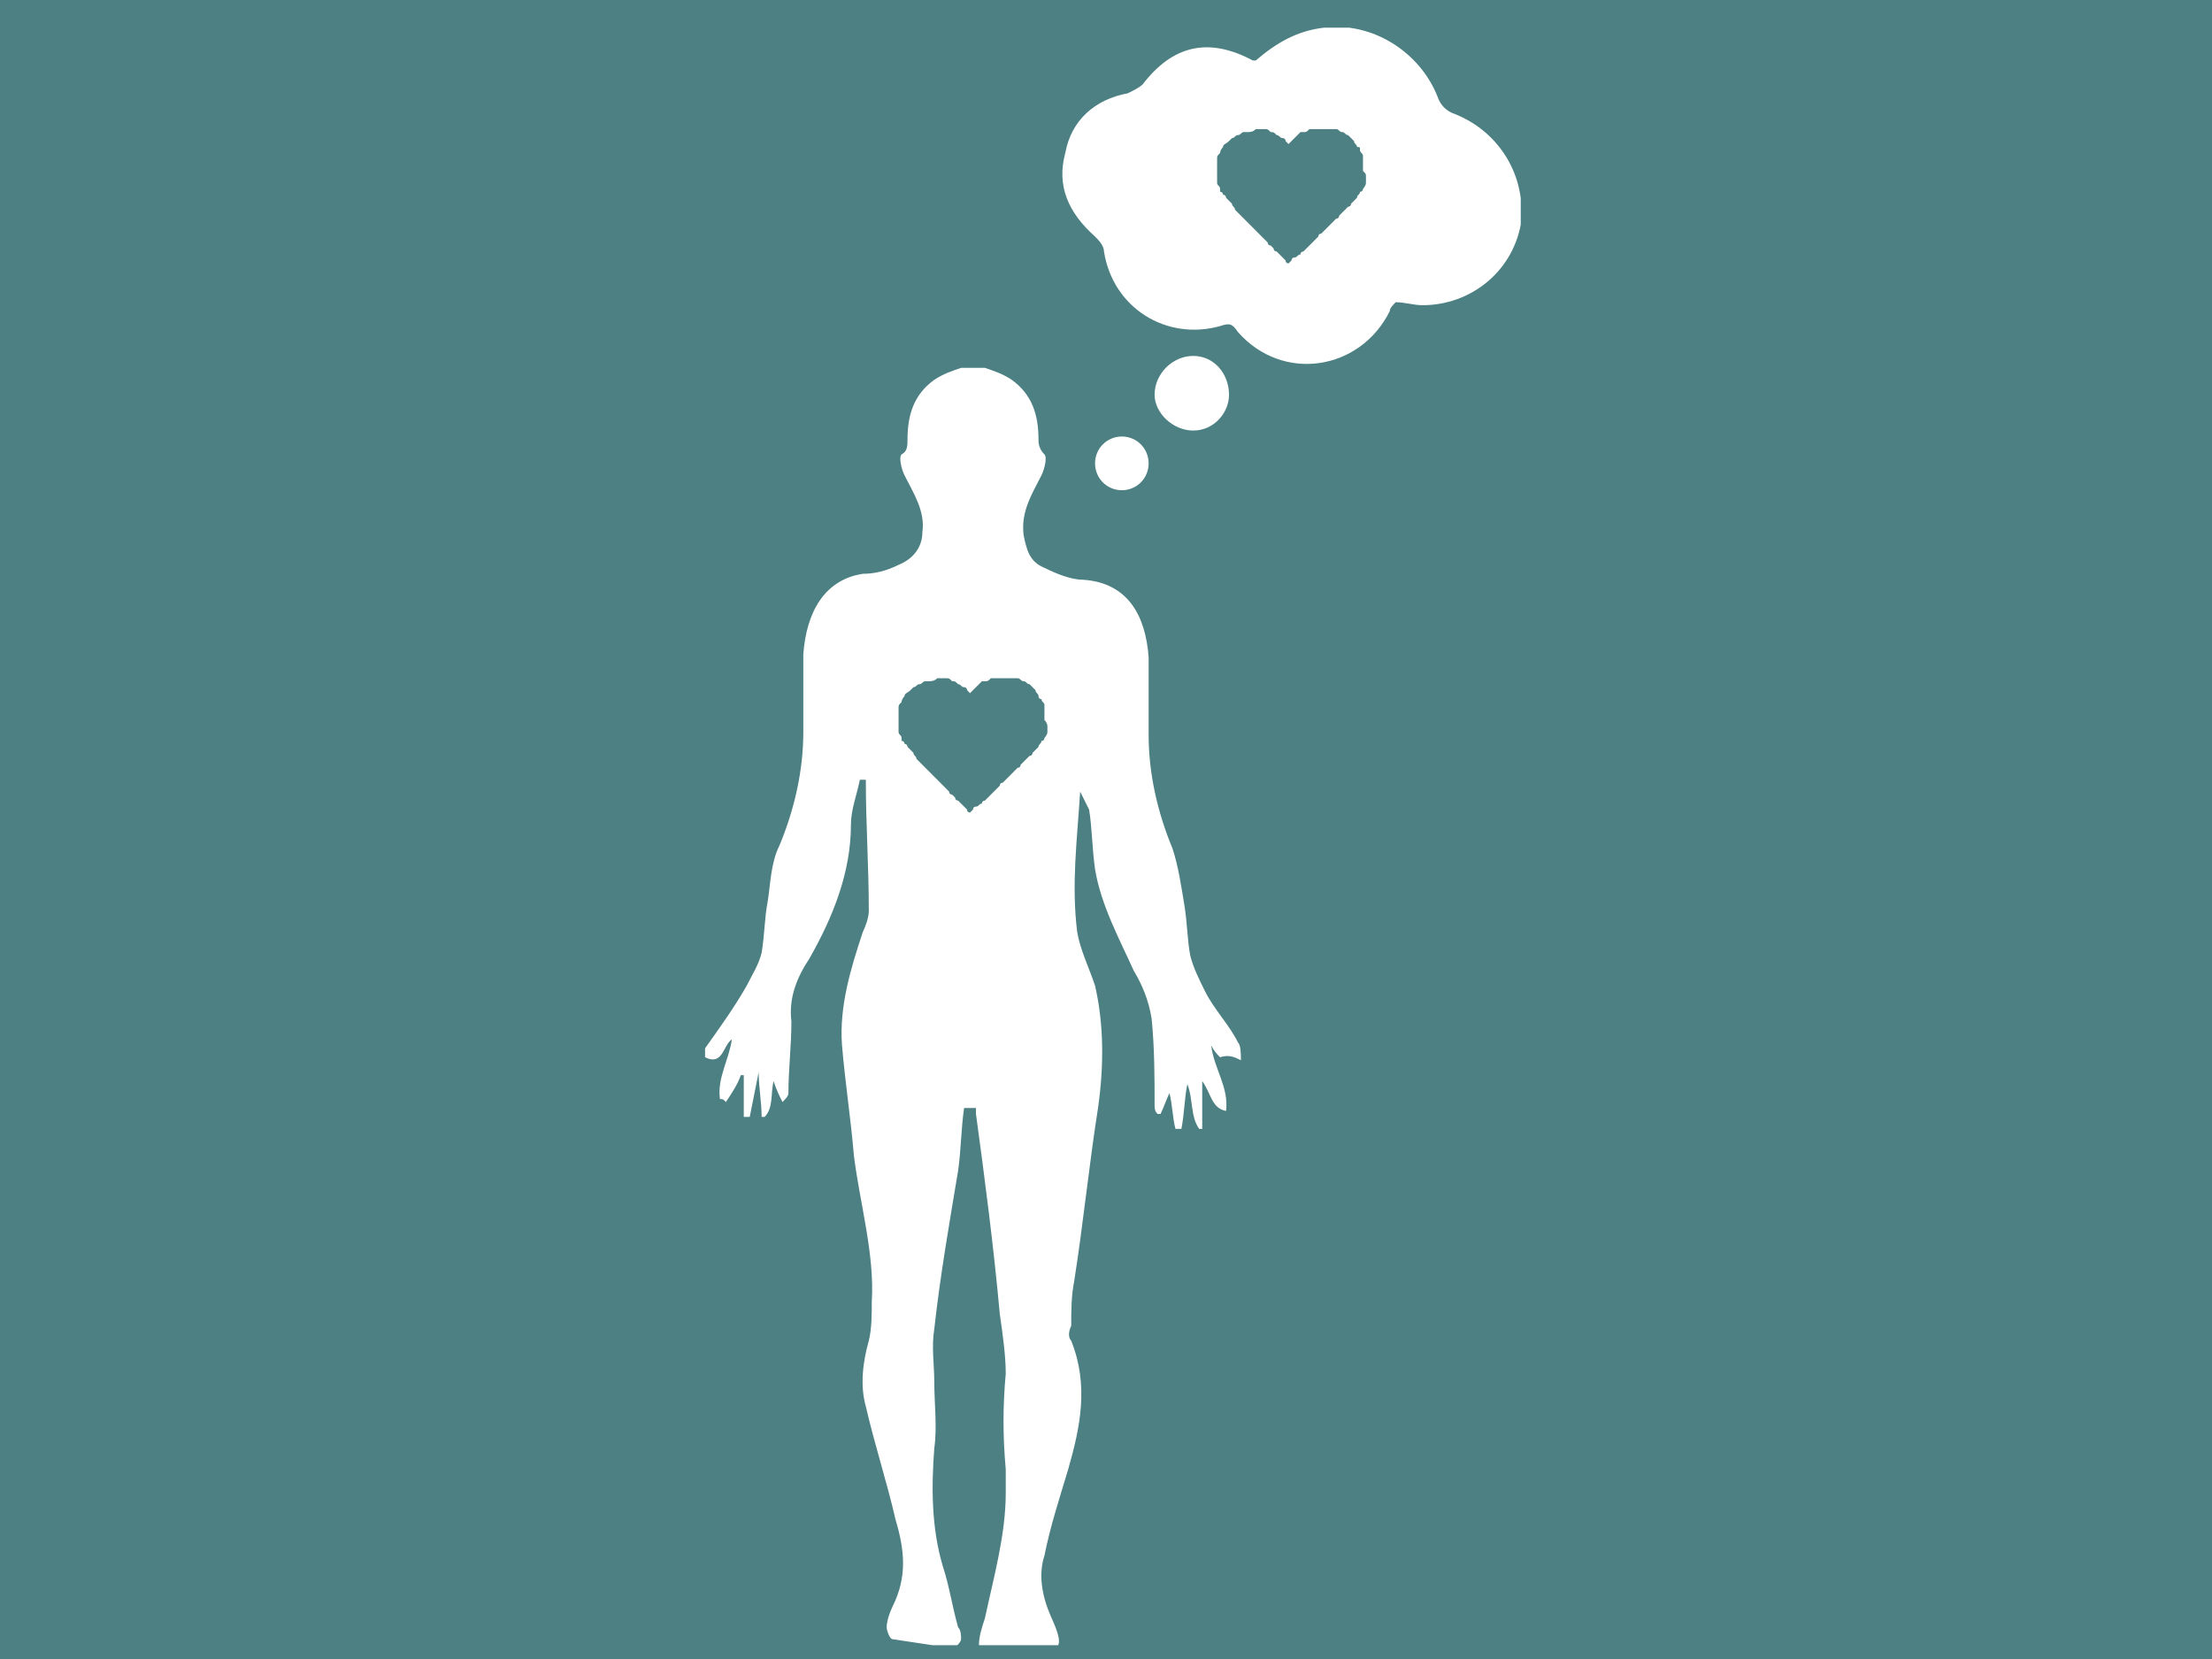 <svg width="160" height="120" viewBox="0 0 160 120" fill="none" xmlns="http://www.w3.org/2000/svg">
<rect width="160" height="120" fill="#4C8083"/>
<g clip-path="url(#clip0)">
<path d="M86.314 31.142C84.807 31.142 83.515 29.847 83.515 28.552C83.515 27.041 84.807 25.745 86.314 25.745C87.821 25.745 88.898 27.041 88.898 28.552C88.898 29.847 87.821 31.142 86.314 31.142Z" fill="white"/>
<path d="M81.146 35.459C80.069 35.459 79.208 34.596 79.208 33.517C79.208 32.437 80.069 31.574 81.146 31.574C82.223 31.574 83.084 32.437 83.084 33.517C83.084 34.596 82.223 35.459 81.146 35.459Z" fill="white"/>
<path d="M105.263 8.26C104.617 8.044 104.186 7.612 103.971 6.965C102.679 3.727 99.234 1.568 95.788 2C93.85 2.216 92.343 3.079 90.836 4.374C90.621 4.374 90.621 4.374 90.621 4.374C87.391 2.648 84.807 3.295 82.653 6.101C82.438 6.317 82.007 6.533 81.577 6.749C79.208 7.181 77.486 8.692 77.055 11.066C76.409 13.441 77.27 15.384 79.208 17.111C79.424 17.326 79.854 17.758 79.854 18.19C80.5 22.291 84.376 24.666 88.252 23.587C88.898 23.371 89.113 23.371 89.544 24.018C92.774 27.688 98.372 26.825 100.526 22.507C100.526 22.291 100.741 22.076 100.956 21.86C101.602 21.86 102.248 22.076 102.894 22.076C106.34 22.076 109.354 19.701 110 16.247C110.431 12.793 108.493 9.555 105.263 8.26ZM98.803 12.793C98.803 13.009 98.803 13.225 98.803 13.225C98.803 13.441 98.588 13.657 98.588 13.657C98.588 13.657 98.588 13.873 98.372 13.873C98.372 14.088 98.157 14.088 98.157 14.304L97.942 14.52L97.726 14.736C97.726 14.736 97.726 14.952 97.511 14.952L97.296 15.168L97.08 15.384L96.865 15.6C96.865 15.6 96.865 15.815 96.65 15.815L96.434 16.031C96.219 16.247 96.219 16.247 96.004 16.463L95.788 16.679L95.573 16.895C95.573 16.895 95.358 16.895 95.358 17.111L95.142 17.326L94.927 17.542L94.712 17.758L94.496 17.974L94.281 18.19C94.281 18.19 94.066 18.19 94.066 18.406C93.85 18.406 93.85 18.622 93.635 18.622C93.635 18.622 93.42 18.622 93.42 18.838L93.204 19.053C93.204 19.053 92.989 19.053 92.989 18.838L92.774 18.622L92.558 18.406L92.343 18.19C92.343 18.19 92.128 18.19 92.128 17.974L91.912 17.758C91.912 17.758 91.697 17.758 91.697 17.542L91.482 17.326C91.482 17.326 91.482 17.326 91.266 17.111L91.051 16.895L90.836 16.679L90.621 16.463L90.405 16.247L90.19 16.031C90.19 16.031 90.19 16.031 89.975 15.815L89.759 15.6L89.544 15.384L89.329 15.168C89.329 14.952 89.113 14.952 89.113 14.736L88.898 14.52L88.683 14.304C88.683 14.304 88.683 14.088 88.467 14.088C88.467 14.088 88.467 13.873 88.252 13.873C88.252 13.873 88.252 13.873 88.252 13.657C88.252 13.441 88.037 13.441 88.037 13.225C88.037 13.009 88.037 13.009 88.037 12.793C88.037 12.577 88.037 12.146 88.037 11.93C88.037 11.714 88.037 11.498 88.037 11.498C88.037 11.282 88.037 11.282 88.252 11.066C88.252 10.851 88.467 10.635 88.467 10.635C88.467 10.419 88.683 10.419 88.898 10.203L89.113 9.987C89.329 9.987 89.329 9.771 89.544 9.771C89.759 9.771 89.759 9.555 89.975 9.555H90.19C90.405 9.555 90.621 9.555 90.836 9.339C91.051 9.339 91.266 9.339 91.482 9.339C91.697 9.339 91.697 9.339 91.912 9.555C92.128 9.555 92.128 9.555 92.343 9.771C92.558 9.771 92.558 9.987 92.774 9.987C92.774 9.987 92.989 9.987 92.989 10.203L93.204 10.419L93.42 10.203L93.635 9.987L93.85 9.771L94.066 9.555C94.066 9.555 94.066 9.555 94.281 9.555C94.496 9.555 94.496 9.555 94.712 9.339C94.927 9.339 95.142 9.339 95.358 9.339H95.573C95.788 9.339 96.004 9.339 96.219 9.339C96.434 9.339 96.434 9.339 96.65 9.339C96.865 9.339 96.865 9.555 97.08 9.555C97.296 9.555 97.296 9.771 97.511 9.771L97.726 9.987L97.942 10.203C97.942 10.419 98.157 10.419 98.157 10.635C98.372 10.635 98.372 10.635 98.372 10.851C98.372 11.066 98.588 11.066 98.588 11.282V11.498C98.588 11.714 98.588 11.93 98.588 12.146V12.362C98.803 12.577 98.803 12.577 98.803 12.793Z" fill="white"/>
<path d="M89.759 76.69C89.759 76.258 89.759 75.611 89.544 75.395C88.898 74.1 87.821 73.02 87.175 71.725C86.745 70.862 86.314 69.998 86.099 69.135C85.883 68.055 85.883 66.76 85.668 65.465C85.453 64.17 85.237 62.659 84.807 61.364C83.73 58.773 83.084 55.967 83.084 53.161C83.084 51.218 83.084 49.275 83.084 47.548C82.869 44.526 81.577 42.151 78.347 41.935C77.485 41.935 76.409 41.504 75.547 41.072C74.471 40.64 74.255 39.777 74.04 38.697C73.825 36.971 74.686 35.675 75.332 34.38C75.547 33.948 75.763 33.085 75.547 32.869C75.117 32.437 75.117 32.006 75.117 31.79C75.117 30.063 74.686 28.552 73.179 27.472C72.533 27.041 71.887 26.825 71.241 26.609C70.595 26.609 69.949 26.609 69.518 26.609C68.872 26.825 68.226 27.041 67.58 27.472C66.073 28.552 65.642 30.063 65.642 31.79C65.642 32.221 65.642 32.653 65.212 32.869C64.996 33.085 65.212 33.948 65.427 34.38C66.073 35.675 66.934 36.971 66.719 38.482C66.719 39.561 66.073 40.424 64.996 40.856C64.135 41.288 63.274 41.504 62.412 41.504C59.613 41.935 58.321 44.31 58.106 47.332C58.106 49.275 58.106 51.002 58.106 52.945C58.106 55.751 57.46 58.557 56.383 61.148C55.737 62.443 55.737 63.954 55.522 65.249C55.307 66.328 55.307 67.624 55.091 68.919C54.876 69.782 54.445 70.43 54.015 71.293C53.153 72.805 52.077 74.316 51 75.827C51 76.043 51 76.258 51 76.474C52.292 77.122 52.292 75.611 52.938 75.179C52.723 76.69 51.861 77.985 52.077 79.496C52.292 79.496 52.292 79.496 52.507 79.712C52.938 79.065 53.369 78.417 53.584 77.769H53.799C53.799 78.849 53.799 79.712 53.799 80.791C54.015 80.791 54.015 80.791 54.23 80.791C54.445 79.712 54.661 78.633 54.876 77.553C54.876 78.633 55.091 79.712 55.091 80.791H55.307C55.953 80.144 55.737 79.065 55.953 78.201C56.168 78.849 56.383 79.281 56.599 79.712C56.814 79.496 57.029 79.281 57.029 79.065C57.029 77.338 57.245 75.611 57.245 73.884C57.029 72.157 57.675 70.646 58.536 69.351C60.259 66.328 61.551 63.09 61.551 59.637C61.551 58.557 61.982 57.478 62.197 56.399C62.412 56.399 62.412 56.399 62.628 56.399C62.628 59.637 62.843 62.659 62.843 65.897C62.843 66.328 62.628 66.976 62.412 67.408C61.551 69.998 60.69 72.805 60.905 75.611C61.12 78.201 61.551 81.007 61.766 83.598C62.197 87.052 63.274 90.721 63.058 94.175C63.058 95.039 63.058 96.118 62.843 96.982C62.412 98.493 62.197 100.22 62.628 101.731C63.274 104.537 64.135 107.127 64.781 109.934C65.427 112.092 65.642 114.035 64.566 116.194C64.35 116.625 64.135 117.273 64.135 117.705C64.135 117.921 64.35 118.568 64.566 118.568C66.073 118.784 67.365 119 68.872 119.216C69.088 119.216 69.518 118.784 69.518 118.568C69.518 118.352 69.518 117.921 69.303 117.705C68.872 116.194 68.657 114.683 68.226 113.387C67.365 110.581 67.365 107.559 67.58 104.753C67.796 103.242 67.58 101.515 67.58 100.004C67.58 98.709 67.365 97.413 67.58 96.118C68.011 92.233 68.657 88.563 69.303 84.677C69.518 83.166 69.518 81.655 69.734 80.144C70.164 80.144 70.38 80.144 70.595 80.144C70.595 80.36 70.595 80.36 70.595 80.576C71.241 85.325 71.887 90.29 72.317 95.039C72.533 96.55 72.748 98.061 72.748 99.356C72.533 101.731 72.533 103.889 72.748 106.264C72.748 106.696 72.748 107.343 72.748 107.991C72.748 111.013 71.887 114.035 71.241 117.057C71.025 117.705 70.81 118.352 70.81 119C70.595 119.648 71.025 119.863 71.671 119.863C72.533 119.863 73.394 119.648 74.471 119.648C76.839 119.432 77.055 119.216 75.978 116.841C75.332 115.33 75.117 113.819 75.547 112.524C75.978 110.365 76.624 108.423 77.27 106.264C78.131 103.242 78.777 100.22 77.485 96.982C77.27 96.766 77.27 96.334 77.485 95.902C77.485 94.823 77.485 93.744 77.701 92.664C78.347 88.563 78.777 84.245 79.423 80.144C79.854 77.122 79.854 74.1 79.208 71.293C78.777 69.998 78.131 68.703 77.916 67.408C77.485 63.954 77.916 60.716 78.131 57.262C78.347 57.694 78.562 58.126 78.777 58.557C78.993 59.852 78.993 61.364 79.208 62.875C79.639 65.465 80.931 67.84 82.007 70.214C82.653 71.293 83.084 72.373 83.299 73.668C83.515 75.827 83.515 77.985 83.515 79.928C83.515 80.144 83.515 80.36 83.73 80.576H83.945C84.161 80.144 84.376 79.496 84.591 79.065C84.807 79.928 84.807 80.791 85.022 81.655C85.237 81.655 85.237 81.655 85.453 81.655C85.668 80.576 85.668 79.496 85.883 78.417C86.314 79.496 86.099 80.791 86.745 81.655H86.96C86.96 80.576 86.96 79.496 86.96 78.201C87.606 79.065 87.606 80.144 88.683 80.36C88.898 78.633 87.821 77.338 87.606 75.611C87.821 76.043 88.037 76.258 88.252 76.474C88.898 76.258 89.329 76.474 89.759 76.69ZM75.763 52.513C75.763 52.729 75.763 52.945 75.763 52.945C75.763 53.16 75.547 53.376 75.547 53.376C75.547 53.376 75.547 53.592 75.332 53.592C75.332 53.808 75.117 53.808 75.117 54.024L74.901 54.24L74.686 54.456C74.686 54.456 74.686 54.672 74.471 54.672L74.255 54.888L74.04 55.103L73.825 55.319C73.825 55.319 73.825 55.535 73.609 55.535L73.394 55.751C73.179 55.967 73.179 55.967 72.963 56.183L72.748 56.399L72.533 56.614C72.533 56.614 72.317 56.614 72.317 56.83L72.102 57.046L71.887 57.262L71.671 57.478L71.456 57.694L71.241 57.91C71.241 57.91 71.025 57.91 71.025 58.126C70.81 58.126 70.81 58.341 70.595 58.341C70.595 58.341 70.38 58.341 70.38 58.557L70.164 58.773C70.164 58.773 69.949 58.773 69.949 58.557L69.734 58.341L69.518 58.126L69.303 57.91C69.303 57.91 69.088 57.91 69.088 57.694L68.872 57.478C68.872 57.478 68.657 57.478 68.657 57.262L68.442 57.046C68.442 57.046 68.442 57.046 68.226 56.83L68.011 56.614L67.796 56.399L67.58 56.183L67.365 55.967L67.15 55.751C67.15 55.751 67.15 55.751 66.934 55.535L66.719 55.319L66.504 55.103L66.288 54.888C66.288 54.672 66.073 54.672 66.073 54.456L65.858 54.24L65.642 54.024C65.642 54.024 65.642 53.808 65.427 53.808C65.427 53.808 65.427 53.592 65.212 53.592C65.212 53.592 65.212 53.592 65.212 53.376C65.212 53.16 64.996 53.16 64.996 52.945C64.996 52.729 64.996 52.729 64.996 52.513C64.996 52.297 64.996 51.865 64.996 51.65C64.996 51.434 64.996 51.218 64.996 51.218C64.996 51.002 64.996 51.002 65.212 50.786C65.212 50.57 65.427 50.354 65.427 50.354C65.427 50.138 65.642 50.138 65.858 49.922L66.073 49.707C66.288 49.707 66.288 49.491 66.504 49.491C66.719 49.491 66.719 49.275 66.934 49.275H67.15C67.365 49.275 67.58 49.275 67.796 49.059C68.011 49.059 68.226 49.059 68.442 49.059C68.657 49.059 68.657 49.059 68.872 49.275C69.088 49.275 69.088 49.275 69.303 49.491C69.518 49.491 69.518 49.707 69.734 49.707C69.734 49.707 69.949 49.707 69.949 49.922L70.164 50.138L70.38 49.922L70.595 49.707L70.81 49.491L71.025 49.275C71.025 49.275 71.025 49.275 71.241 49.275C71.456 49.275 71.456 49.275 71.671 49.059C71.887 49.059 72.102 49.059 72.317 49.059H72.533C72.748 49.059 72.963 49.059 73.179 49.059C73.394 49.059 73.394 49.059 73.609 49.059C73.825 49.059 73.825 49.275 74.04 49.275C74.255 49.275 74.255 49.491 74.471 49.491L74.686 49.707L74.901 49.922C74.901 50.138 75.117 50.138 75.117 50.354C75.117 50.354 75.117 50.57 75.332 50.57C75.332 50.786 75.547 50.786 75.547 51.002V51.218C75.547 51.434 75.547 51.65 75.547 51.865V52.081C75.763 52.297 75.763 52.513 75.763 52.513Z" fill="white"/>
</g>
<defs>
<clipPath id="clip0">
<rect width="59" height="117" fill="white" transform="translate(51 2)"/>
</clipPath>
</defs>
</svg>
